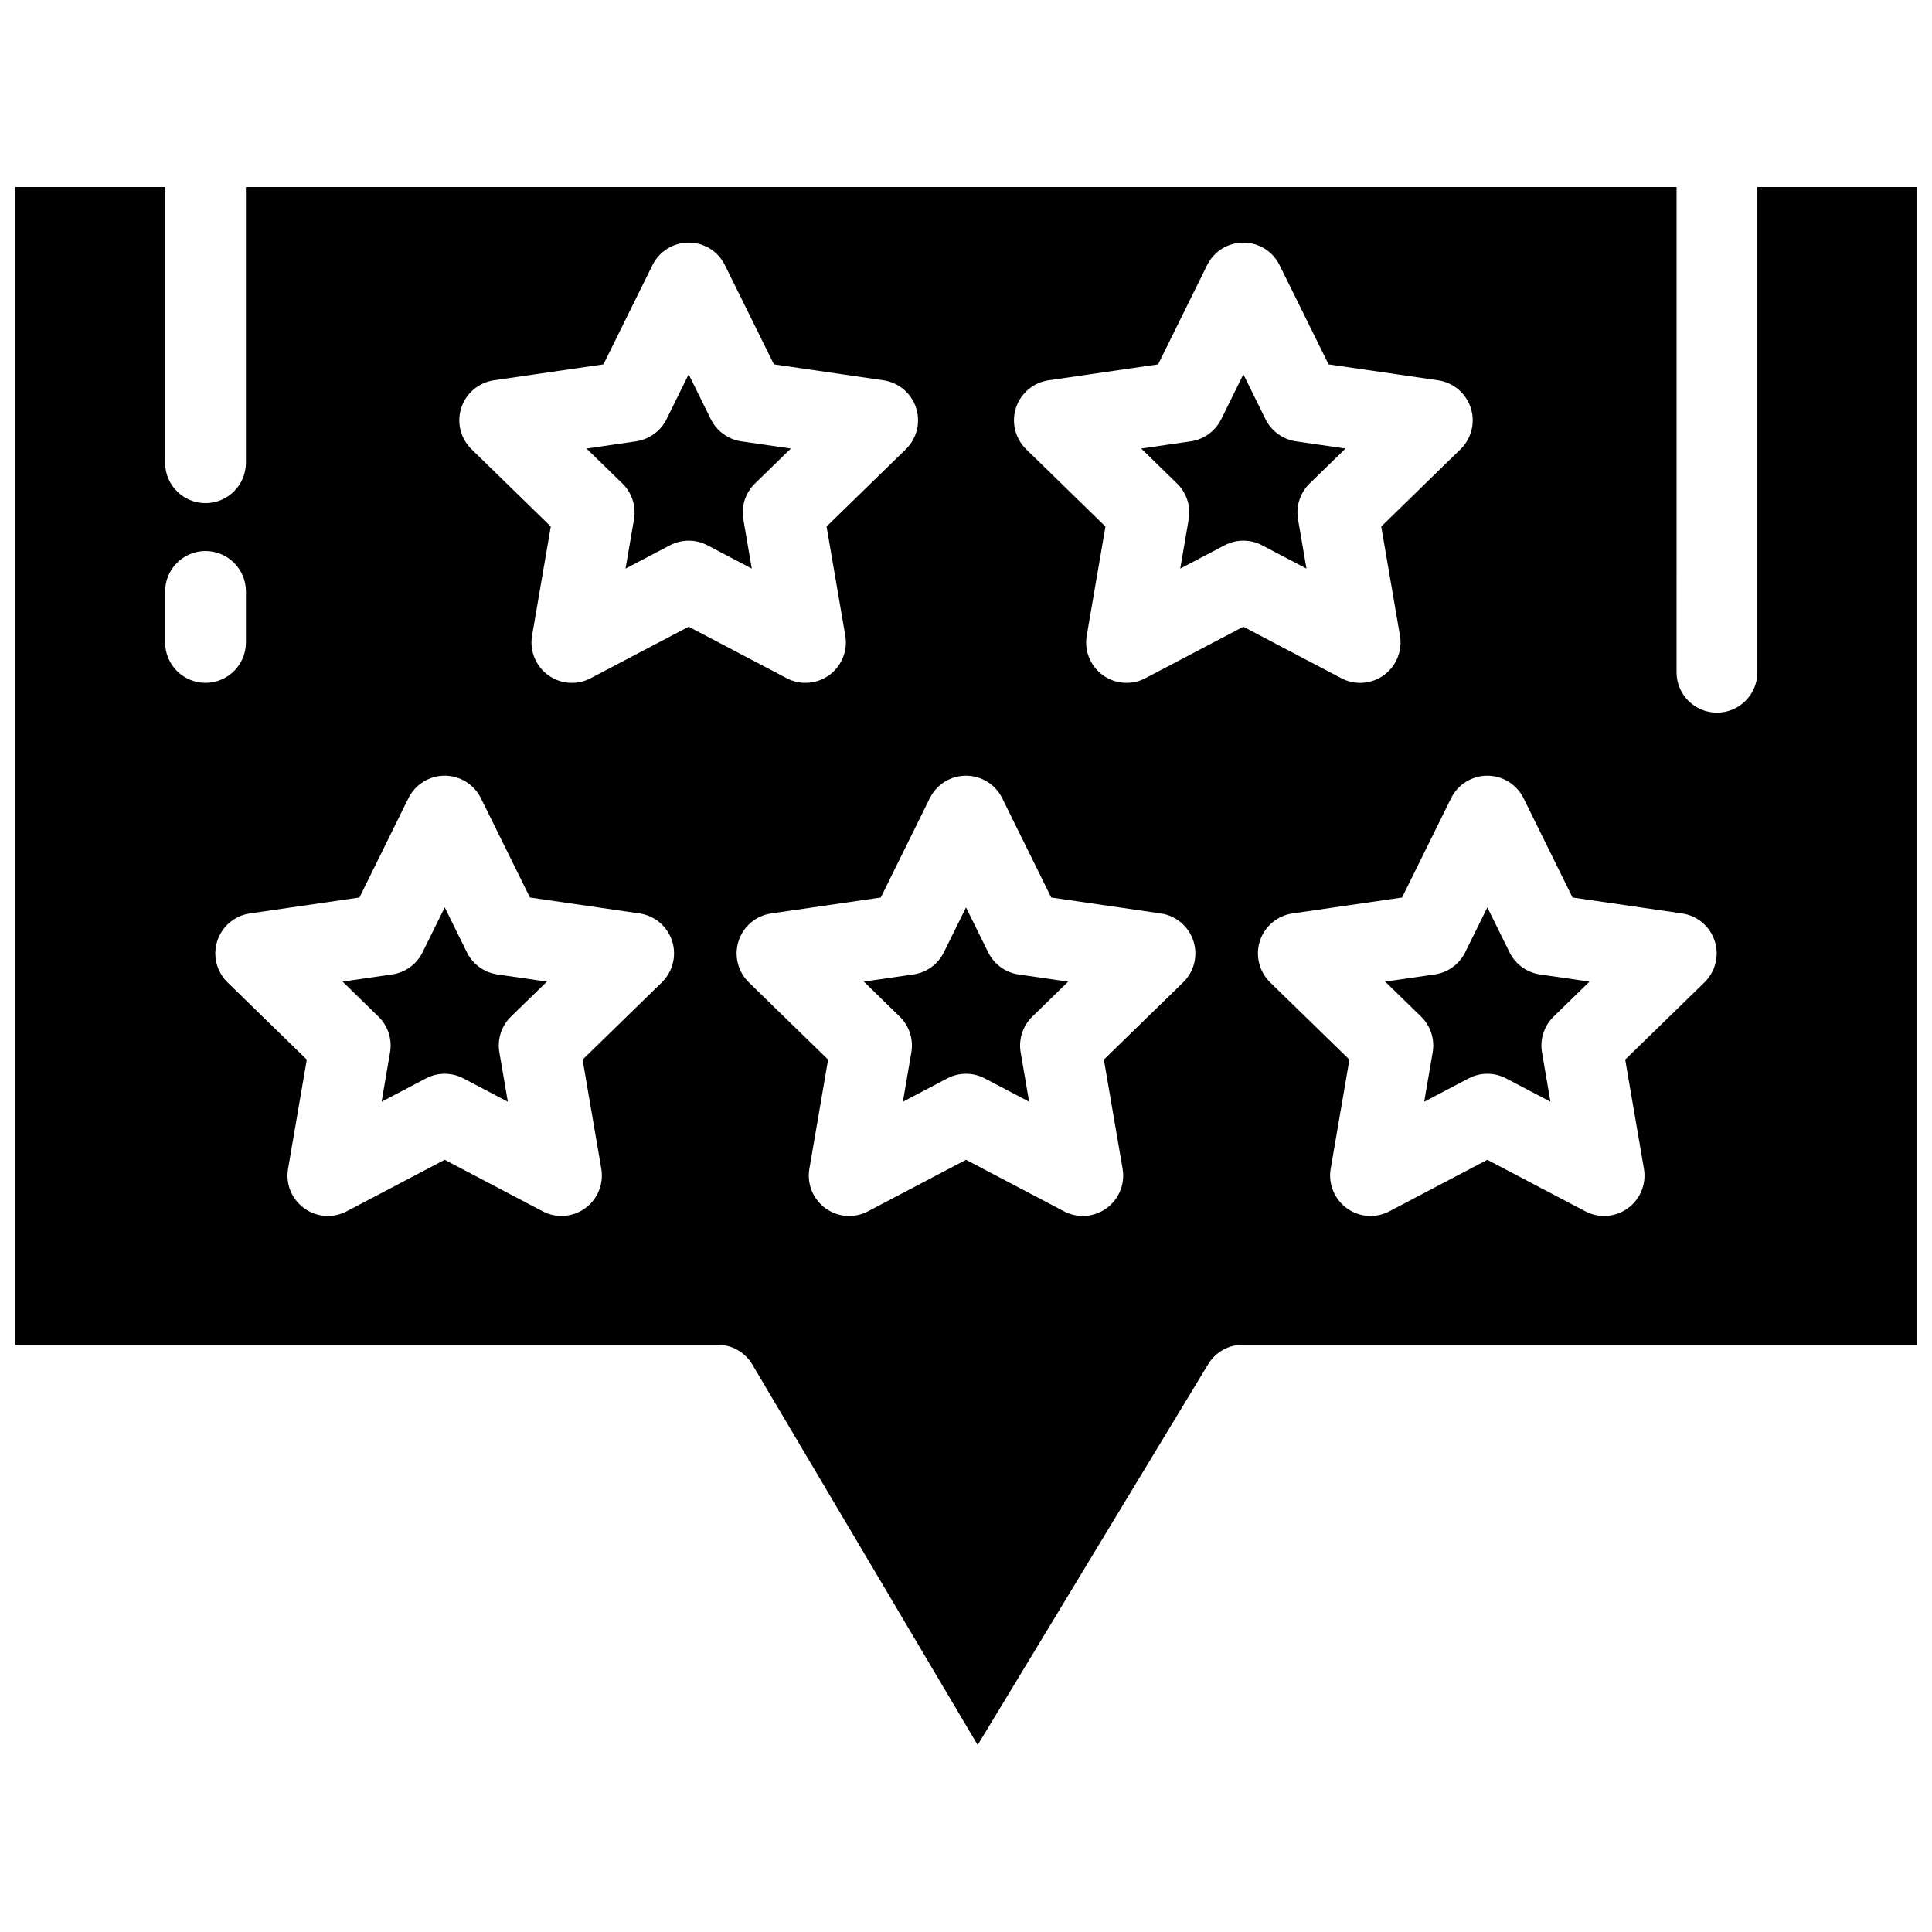 <?xml version="1.0" encoding="UTF-8"?>
<!-- Uploaded to: ICON Repo, www.svgrepo.com, Generator: ICON Repo Mixer Tools -->
<svg width="800px" height="800px" version="1.1" viewBox="144 144 512 512" xmlns="http://www.w3.org/2000/svg">
 <defs>
  <clipPath id="a">
   <path d="m148.09 193h503.81v414h-503.81z"/>
  </clipPath>
 </defs>
 <g clip-path="url(#a)">
  <path d="m609.72 193.56v128.59c0 5.918-4.801 10.707-10.707 10.707-5.91 0-10.707-4.785-10.707-10.707l0.004-128.59h-379.14v73.066c0 5.918-4.801 10.707-10.707 10.707s-10.707-4.785-10.707-10.707v-73.066h-39.664v306.81h186.07c3.793 0 7.281 1.988 9.219 5.254l59.715 100.82 61.078-100.91c1.941-3.199 5.414-5.164 9.152-5.164h178.58v-306.81zm-421.96 120.69v-13.516c0-5.91 4.801-10.707 10.707-10.707s10.707 4.801 10.707 10.707v13.516c0 5.918-4.801 10.707-10.707 10.707s-10.707-4.789-10.707-10.707zm131.64 90.086-21.008 20.469 4.961 28.918c0.68 4.019-0.973 8.074-4.273 10.469-3.285 2.394-7.656 2.719-11.273 0.816l-25.961-13.652-25.973 13.652c-1.562 0.816-3.273 1.234-4.977 1.234-2.231 0-4.434-0.695-6.297-2.051-3.301-2.394-4.953-6.449-4.258-10.469l4.961-28.918-21.008-20.469c-2.922-2.848-3.969-7.106-2.711-10.984 1.258-3.863 4.609-6.699 8.641-7.281l29.035-4.223 12.973-26.312c1.812-3.652 5.531-5.969 9.613-5.969 4.07 0 7.801 2.316 9.598 5.969l12.988 26.312 29.035 4.223c4.031 0.578 7.379 3.414 8.641 7.281 1.258 3.883 0.199 8.137-2.707 10.984zm7.106-94.254-25.973 13.652c-3.602 1.891-7.977 1.578-11.273-0.816-3.289-2.394-4.953-6.465-4.258-10.469l4.961-28.918-21.008-20.48c-2.922-2.848-3.969-7.094-2.711-10.973 1.258-3.879 4.609-6.699 8.641-7.297l29.035-4.223 12.988-26.301c1.797-3.652 5.527-5.969 9.598-5.969 4.082 0 7.801 2.316 9.598 5.969l12.988 26.301 29.035 4.223c4.031 0.59 7.379 3.414 8.641 7.297 1.258 3.879 0.211 8.125-2.711 10.973l-21.008 20.48 4.961 28.918c0.691 4.004-0.973 8.074-4.258 10.469-1.863 1.352-4.082 2.039-6.297 2.039-1.699 0-3.414-0.402-4.973-1.223zm131.04 94.254-21.008 20.469 4.961 28.918c0.691 4.019-0.957 8.074-4.258 10.469-1.863 1.359-4.082 2.051-6.297 2.051-1.703 0-3.414-0.418-4.973-1.234l-25.973-13.652-25.973 13.652c-3.602 1.906-7.977 1.586-11.273-0.816-3.301-2.394-4.953-6.449-4.258-10.469l4.961-28.918-21.008-20.469c-2.922-2.848-3.969-7.106-2.711-10.984 1.258-3.863 4.609-6.699 8.641-7.281l29.035-4.223 12.988-26.312c1.805-3.652 5.516-5.969 9.598-5.969s7.801 2.316 9.598 5.969l12.988 26.312 29.035 4.223c4.031 0.578 7.379 3.414 8.641 7.281 1.258 3.883 0.211 8.137-2.715 10.984zm-10.023-80.598c-1.562 0.82-3.273 1.223-4.973 1.223-2.215 0-4.434-0.695-6.297-2.039-3.289-2.394-4.953-6.465-4.258-10.469l4.961-28.918-21.008-20.48c-2.922-2.848-3.969-7.094-2.711-10.973 1.258-3.879 4.609-6.699 8.641-7.297l29.035-4.223 12.988-26.301c1.805-3.652 5.516-5.969 9.598-5.969 4.07 0 7.801 2.316 9.598 5.969l12.988 26.301 29.035 4.223c4.031 0.59 7.379 3.414 8.641 7.297 1.258 3.879 0.211 8.125-2.711 10.973l-21.008 20.48 4.961 28.918c0.695 4.004-0.969 8.074-4.258 10.469-3.301 2.394-7.672 2.711-11.273 0.816l-25.973-13.652zm148.18 80.598-21.008 20.469 4.961 28.918c0.695 4.019-0.957 8.074-4.258 10.469-1.863 1.359-4.07 2.051-6.297 2.051-1.703 0-3.414-0.418-4.977-1.234l-25.973-13.652-25.961 13.652c-3.613 1.906-7.984 1.578-11.273-0.816-3.301-2.394-4.953-6.449-4.273-10.469l4.961-28.918-21.008-20.469c-2.91-2.848-3.969-7.106-2.711-10.984 1.258-3.863 4.609-6.699 8.641-7.281l29.035-4.223 12.988-26.312c1.805-3.652 5.531-5.969 9.598-5.969 4.082 0 7.801 2.316 9.613 5.969l12.973 26.312 29.035 4.223c4.031 0.578 7.379 3.414 8.641 7.281 1.262 3.883 0.215 8.137-2.707 10.984zm-39.977 9.07c-2.527 2.457-3.68 6.012-3.082 9.473l2.242 13.09-11.738-6.172c-3.125-1.652-6.84-1.652-9.965 0l-11.754 6.172 2.242-13.09c0.605-3.465-0.555-7.019-3.074-9.473l-9.512-9.27 13.141-1.906c3.492-0.504 6.5-2.695 8.062-5.859l5.871-11.906 5.883 11.906c1.551 3.164 4.574 5.356 8.062 5.859l13.125 1.906zm-138.15 0c-2.535 2.457-3.68 6.012-3.09 9.473l2.242 13.09-11.738-6.172c-1.562-0.832-3.273-1.234-4.988-1.234s-3.426 0.402-4.988 1.234l-11.738 6.172 2.242-13.09c0.59-3.465-0.555-7.019-3.09-9.473l-9.496-9.27 13.141-1.906c3.492-0.504 6.5-2.695 8.062-5.859l5.871-11.895 5.871 11.906c1.562 3.164 4.574 5.356 8.062 5.859l13.141 1.906zm-138.16 0c-2.519 2.457-3.68 6.012-3.074 9.473l2.242 13.09-11.754-6.172c-1.562-0.832-3.273-1.234-4.977-1.234-1.715 0-3.426 0.402-4.988 1.234l-11.738 6.172 2.242-13.09c0.594-3.465-0.555-7.019-3.082-9.473l-9.496-9.27 13.125-1.906c3.492-0.504 6.516-2.695 8.062-5.859l5.883-11.906 5.871 11.906c1.562 3.164 4.574 5.356 8.062 5.859l13.141 1.906zm64.664-141.27c-2.535 2.457-3.68 5.996-3.09 9.473l2.242 13.074-11.738-6.172c-3.125-1.637-6.852-1.637-9.965 0l-11.754 6.172 2.242-13.074c0.594-3.477-0.555-7.019-3.074-9.473l-9.512-9.27 13.141-1.906c3.477-0.52 6.5-2.711 8.062-5.859l5.871-11.906 5.871 11.906c1.562 3.148 4.574 5.34 8.062 5.859l13.141 1.906zm146.98 0c-2.519 2.457-3.668 5.996-3.074 9.473l2.242 13.074-11.754-6.172c-1.551-0.82-3.258-1.234-4.973-1.234-1.715 0-3.426 0.414-4.988 1.234l-11.738 6.172 2.242-13.074c0.59-3.477-0.555-7.019-3.09-9.473l-9.496-9.27 13.141-1.906c3.492-0.52 6.5-2.711 8.062-5.859l5.871-11.906 5.871 11.906c1.562 3.148 4.586 5.34 8.062 5.859l13.141 1.906z"/>
 </g>
</svg>